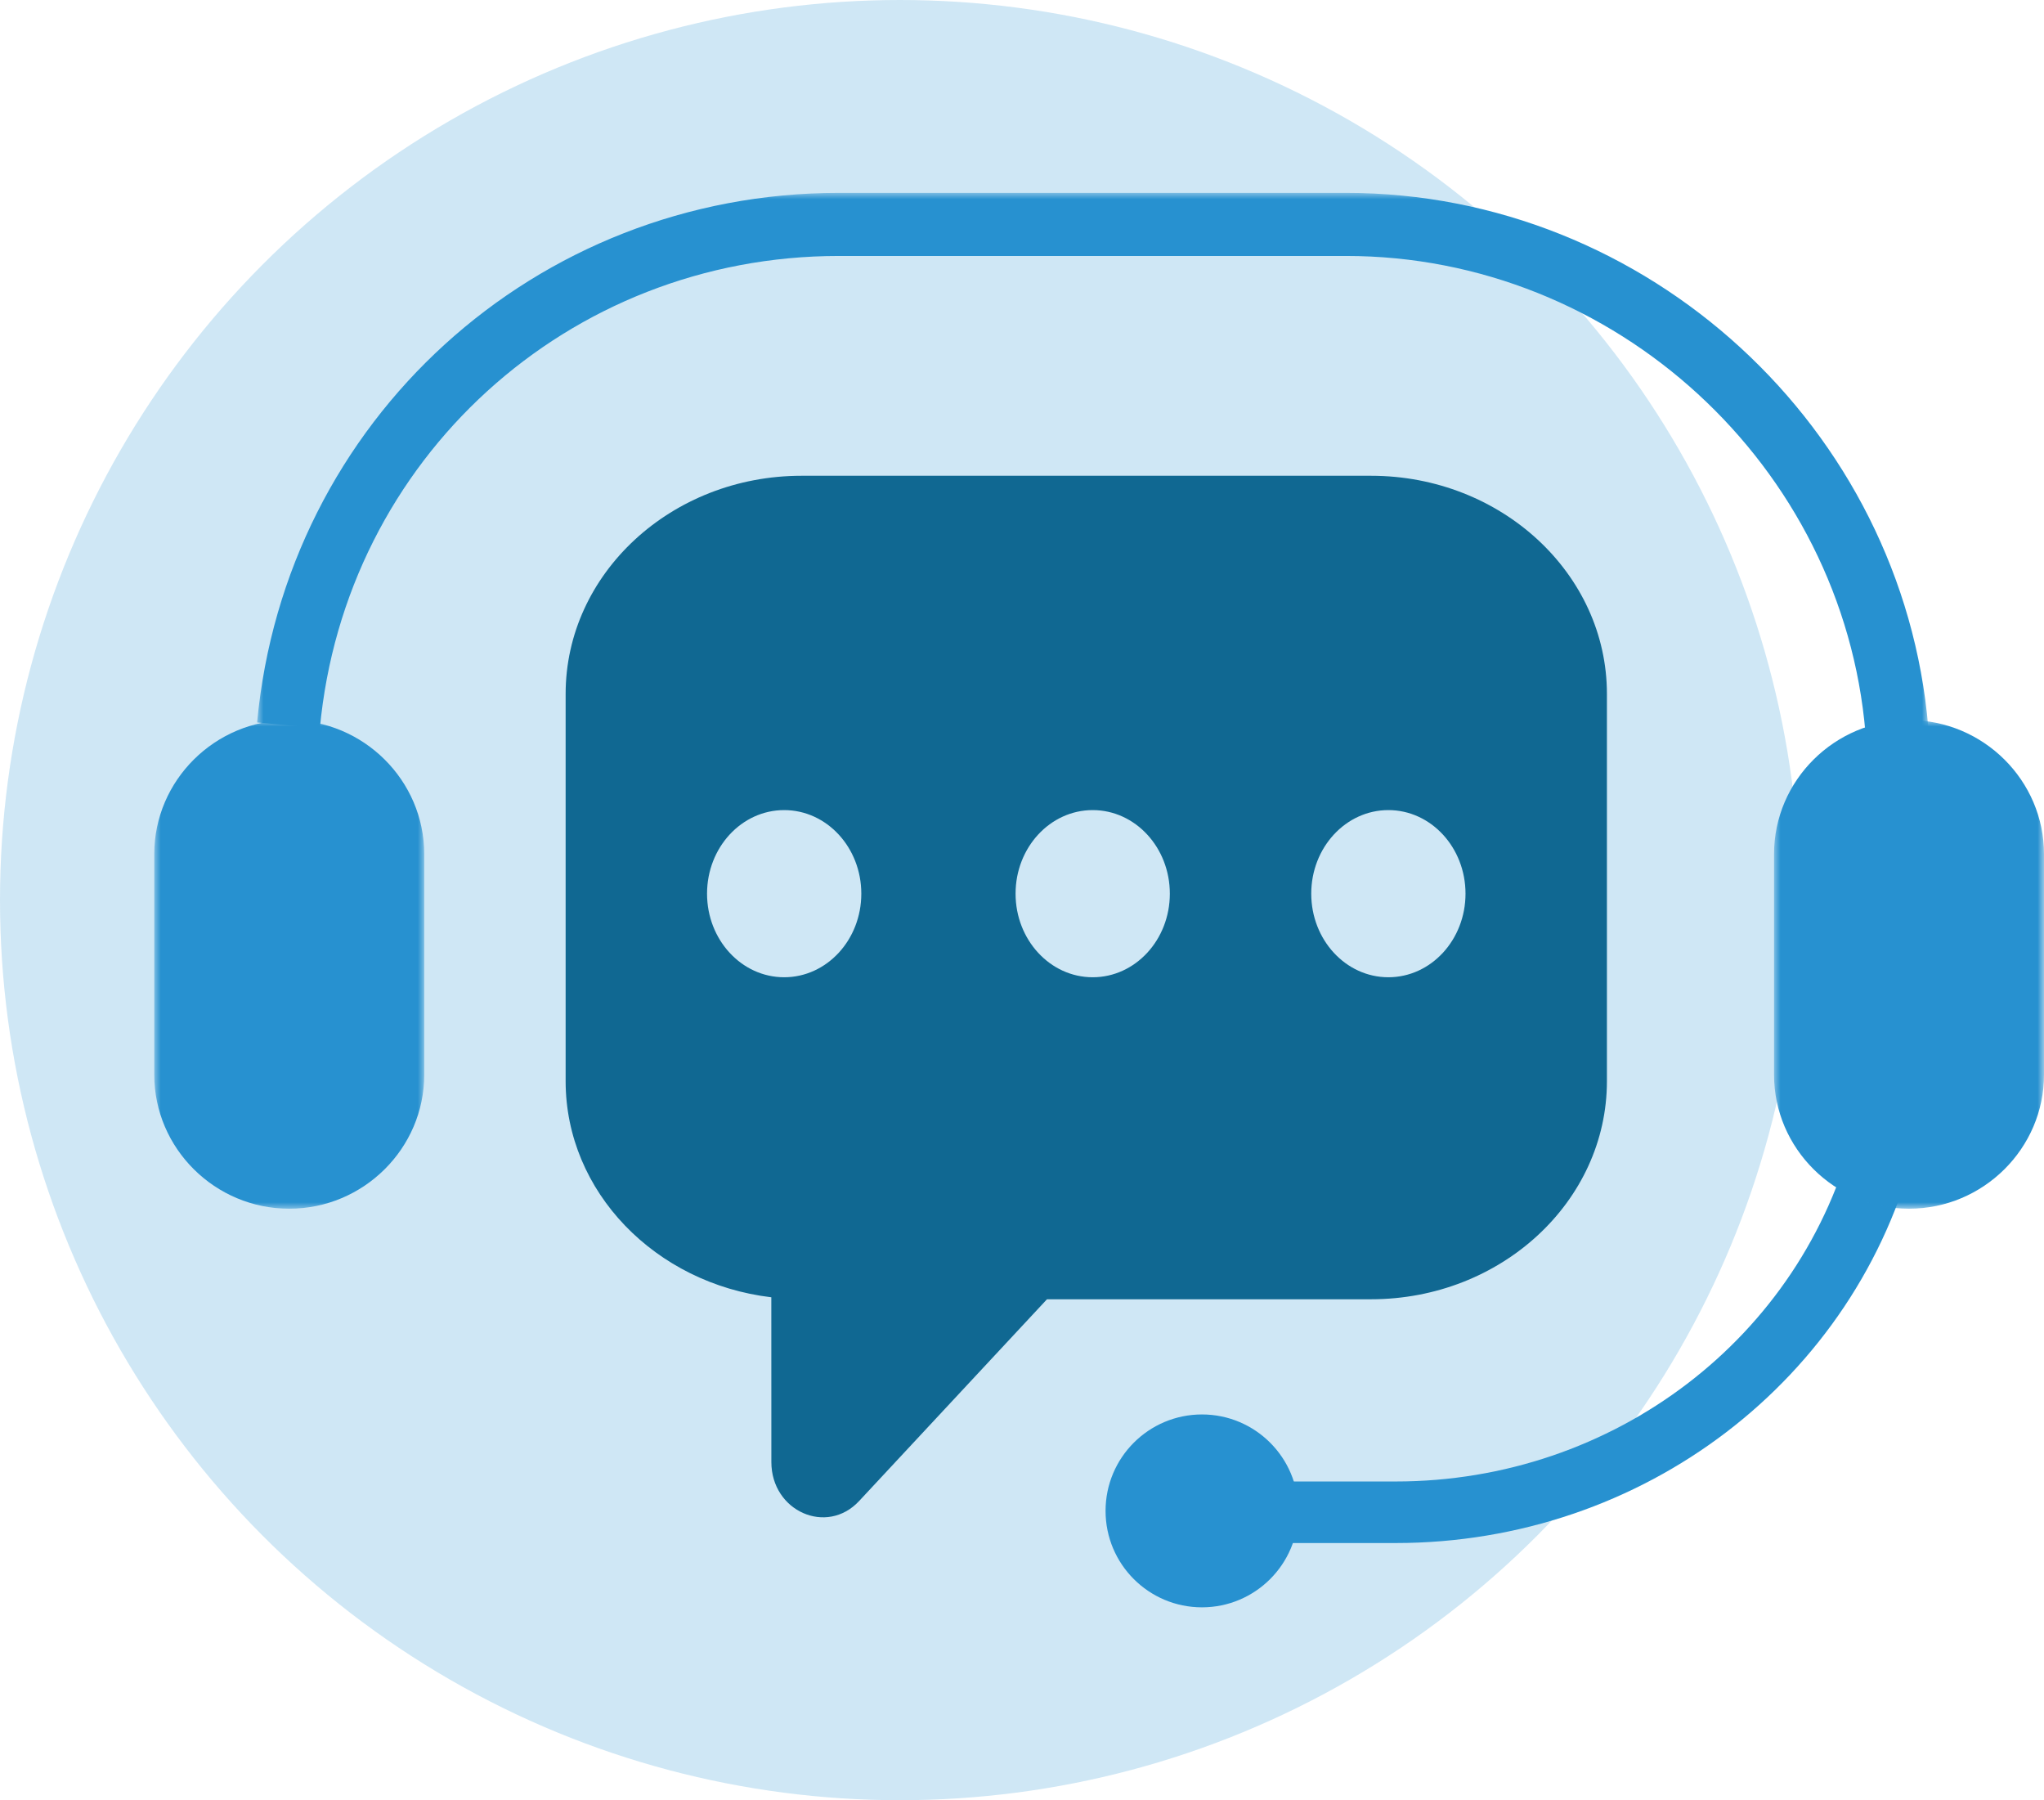 <?xml version="1.0" encoding="UTF-8"?>
<svg width="159px" height="140px" viewBox="0 0 159 140" version="1.1" xmlns="http://www.w3.org/2000/svg" xmlns:xlink="http://www.w3.org/1999/xlink">
    <title>AA564928-8C62-4F62-9E35-3D6CFA178708@3x</title>
    <defs>
        <polygon id="path-1" points="0 0 130 0 130 42 0 42"></polygon>
        <polygon id="path-3" points="0 0 21 0 21 38 0 38"></polygon>
        <polygon id="path-5" points="0 0 21 0 21 38 0 38"></polygon>
    </defs>
    <g id="Page-1" stroke="none" stroke-width="1" fill="none" fill-rule="evenodd">
        <g id="LP---Template" transform="translate(-1127, -1110)">
            <g id="Exceptional-Support" transform="translate(1127, 1110)">
                <circle id="Oval-Copy-4" fill-opacity="0.221" fill="#2791D0" cx="70" cy="70" r="70"></circle>
                <g id="Group-16" transform="translate(12, 15)">
                    <g id="Group-3" transform="translate(8, 0)">
                        <mask id="mask-2" fill="white">
                            <use xlink:href="#path-1"></use>
                        </mask>
                        <g id="Clip-2"></g>
                        <path d="M125.113,42 C123.356,21.199 105.61,4.905 84.711,4.905 L45.253,4.905 C24.193,4.905 6.836,20.698 4.882,41.641 L0,41.186 C2.191,17.706 21.644,-0 45.253,-0 L84.711,-0 C108.137,-0 128.03,18.267 130,41.588 L125.113,42 Z" id="Fill-1" fill="#2791D0" mask="url(#mask-2)"></path>
                    </g>
                    <path d="M96.565,105 L87,105 L87,100.213 L96.565,100.213 C113.531,100.213 128.194,89.022 132.226,73 L137,74.138 C132.428,92.309 115.801,105 96.565,105" id="Fill-4" fill="#2791D0"></path>
                    <path d="M89,102.5 C89,106.643 85.642,110 81.5,110 C77.357,110 74,106.643 74,102.5 C74,98.357 77.357,95 81.5,95 C85.642,95 89,98.357 89,102.5" id="Fill-6" fill="#2791D0"></path>
                    <g id="Group-10" transform="translate(126, 41)">
                        <mask id="mask-4" fill="white">
                            <use xlink:href="#path-3"></use>
                        </mask>
                        <g id="Clip-9"></g>
                        <path d="M10.5,38 L10.5,38 C4.726,38 0,33.31 0,27.578 L0,10.422 C0,4.69 4.726,0 10.5,0 L10.5,0 C16.274,0 21,4.69 21,10.422 L21,27.578 C21,33.31 16.274,38 10.5,38" id="Fill-8" fill="#2791D0" mask="url(#mask-4)"></path>
                    </g>
                    <g id="Group-13" transform="translate(0, 41)">
                        <mask id="mask-6" fill="white">
                            <use xlink:href="#path-5"></use>
                        </mask>
                        <g id="Clip-12"></g>
                        <path d="M10.5,38 L10.5,38 C4.725,38 -0,33.31 -0,27.578 L-0,10.422 C-0,4.69 4.725,0 10.5,0 L10.5,0 C16.275,0 21,4.69 21,10.422 L21,27.578 C21,33.31 16.275,38 10.5,38" id="Fill-11" fill="#2791D0" mask="url(#mask-6)"></path>
                    </g>
                    <path d="M96,61 C92.686,61 90,58.09 90,54.5 C90,50.91 92.686,48 96,48 C99.314,48 102,50.91 102,54.5 C102,58.09 99.314,61 96,61 M73,61 C69.686,61 67,58.09 67,54.5 C67,50.91 69.686,48 73,48 C76.313,48 79,50.91 79,54.5 C79,58.09 76.313,61 73,61 M49,61 C45.686,61 43,58.09 43,54.5 C43,50.91 45.686,48 49,48 C52.314,48 55,50.91 55,54.5 C55,58.09 52.314,61 49,61 M94.653,22 L50.347,22 C40.23,22 32,29.609 32,38.963 L32,69.08 C32,77.698 38.991,84.818 48,85.888 L48.003,98.699 C48.003,102.523 52.309,104.438 54.828,101.734 L69.444,86.042 L94.653,86.042 C104.77,86.042 113,78.434 113,69.08 L113,38.963 C113,29.609 104.77,22 94.653,22" id="Fill-14" fill="#106892"></path>
                </g>
            </g>
        </g>
    </g>
</svg>